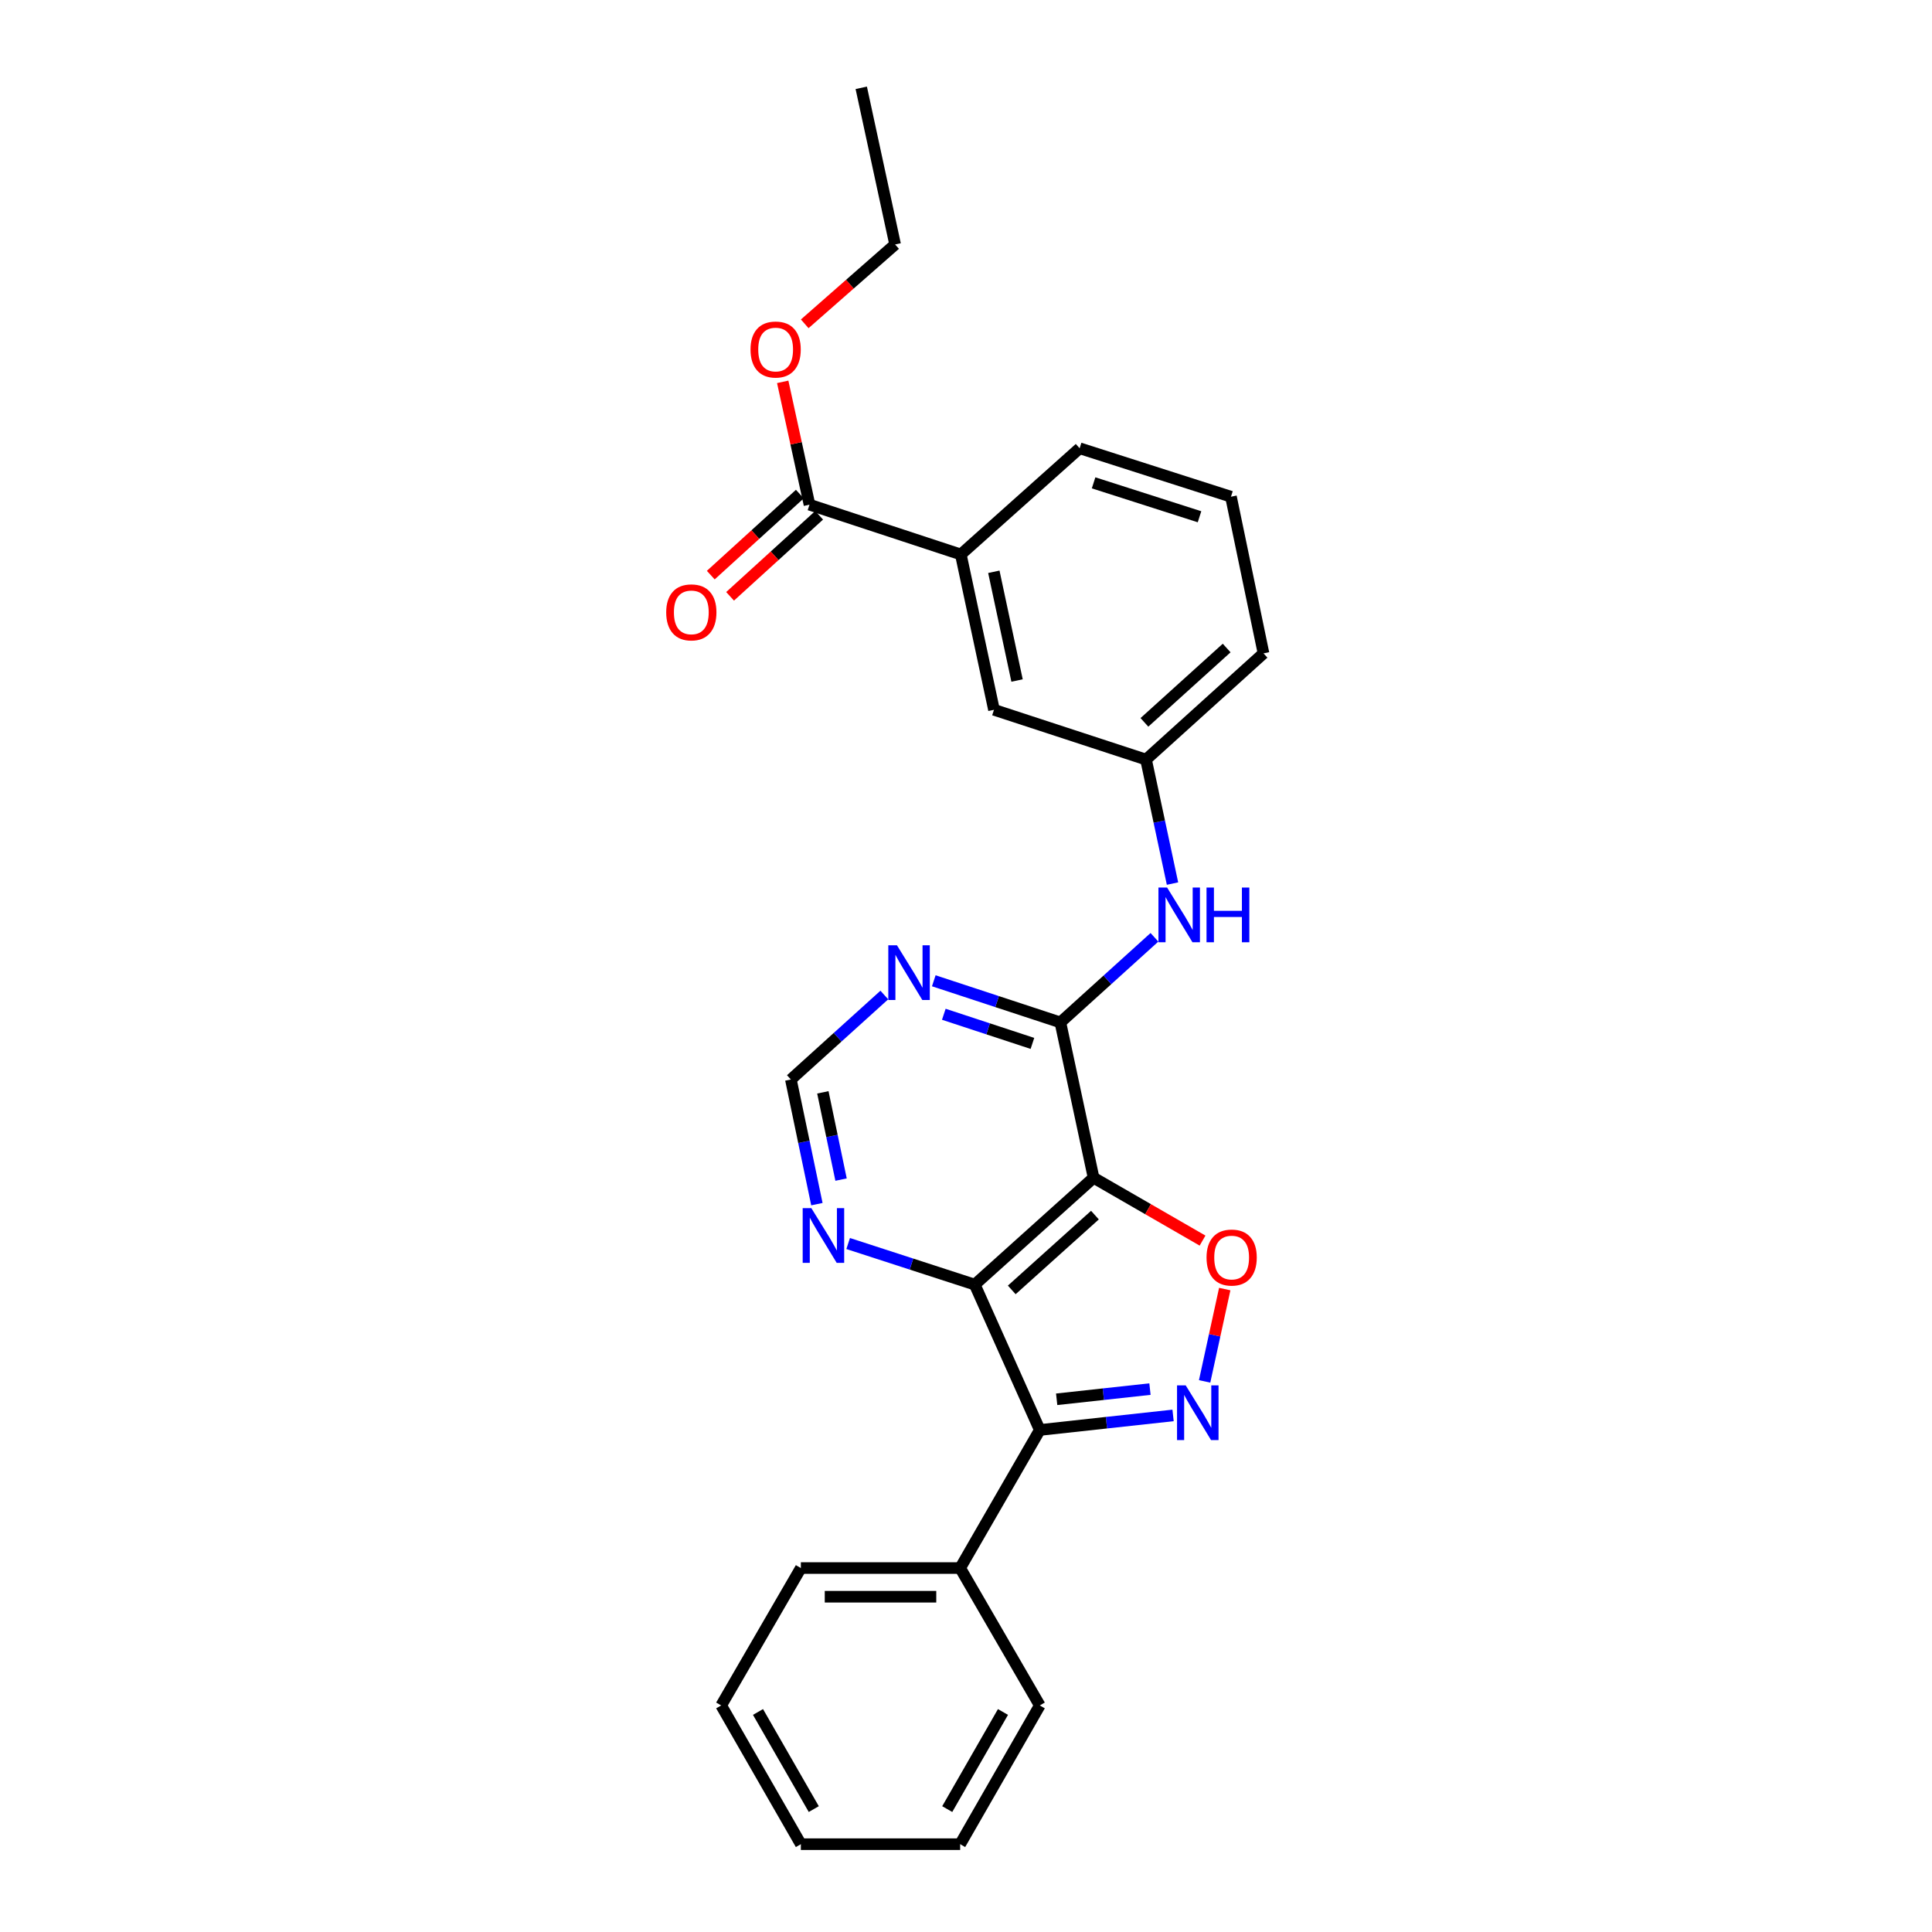 <?xml version='1.0' encoding='iso-8859-1'?>
<svg version='1.1' baseProfile='full'
              xmlns='http://www.w3.org/2000/svg'
                      xmlns:rdkit='http://www.rdkit.org/xml'
                      xmlns:xlink='http://www.w3.org/1999/xlink'
                  xml:space='preserve'
width='1000px' height='1000px' viewBox='0 0 1000 1000'>
<!-- END OF HEADER -->
<rect style='opacity:1.0;fill:#FFFFFF;stroke:none' width='1000' height='1000' x='0' y='0'> </rect>
<path class='bond-1' d='M 566.034,609.604 L 504.532,664.913' style='fill:none;fill-rule:evenodd;stroke:#000000;stroke-width:6px;stroke-linecap:butt;stroke-linejoin:miter;stroke-opacity:1' />
<path class='bond-1' d='M 566.734,628.937 L 523.683,667.654' style='fill:none;fill-rule:evenodd;stroke:#000000;stroke-width:6px;stroke-linecap:butt;stroke-linejoin:miter;stroke-opacity:1' />
<path class='bond-3' d='M 566.034,609.604 L 594.235,625.868' style='fill:none;fill-rule:evenodd;stroke:#000000;stroke-width:6px;stroke-linecap:butt;stroke-linejoin:miter;stroke-opacity:1' />
<path class='bond-3' d='M 594.235,625.868 L 622.436,642.133' style='fill:none;fill-rule:evenodd;stroke:#FF0000;stroke-width:6px;stroke-linecap:butt;stroke-linejoin:miter;stroke-opacity:1' />
<path class='bond-4' d='M 566.034,609.604 L 548.848,529.201' style='fill:none;fill-rule:evenodd;stroke:#000000;stroke-width:6px;stroke-linecap:butt;stroke-linejoin:miter;stroke-opacity:1' />
<path class='bond-0' d='M 623.509,715.006 L 628.716,691.114' style='fill:none;fill-rule:evenodd;stroke:#0000FF;stroke-width:6px;stroke-linecap:butt;stroke-linejoin:miter;stroke-opacity:1' />
<path class='bond-0' d='M 628.716,691.114 L 633.923,667.222' style='fill:none;fill-rule:evenodd;stroke:#FF0000;stroke-width:6px;stroke-linecap:butt;stroke-linejoin:miter;stroke-opacity:1' />
<path class='bond-26' d='M 607.178,732.62 L 572.686,736.387' style='fill:none;fill-rule:evenodd;stroke:#0000FF;stroke-width:6px;stroke-linecap:butt;stroke-linejoin:miter;stroke-opacity:1' />
<path class='bond-26' d='M 572.686,736.387 L 538.194,740.154' style='fill:none;fill-rule:evenodd;stroke:#000000;stroke-width:6px;stroke-linecap:butt;stroke-linejoin:miter;stroke-opacity:1' />
<path class='bond-26' d='M 595.219,718.994 L 571.074,721.631' style='fill:none;fill-rule:evenodd;stroke:#0000FF;stroke-width:6px;stroke-linecap:butt;stroke-linejoin:miter;stroke-opacity:1' />
<path class='bond-26' d='M 571.074,721.631 L 546.93,724.268' style='fill:none;fill-rule:evenodd;stroke:#000000;stroke-width:6px;stroke-linecap:butt;stroke-linejoin:miter;stroke-opacity:1' />
<path class='bond-2' d='M 504.532,664.913 L 538.194,740.154' style='fill:none;fill-rule:evenodd;stroke:#000000;stroke-width:6px;stroke-linecap:butt;stroke-linejoin:miter;stroke-opacity:1' />
<path class='bond-7' d='M 504.532,664.913 L 471.769,654.278' style='fill:none;fill-rule:evenodd;stroke:#000000;stroke-width:6px;stroke-linecap:butt;stroke-linejoin:miter;stroke-opacity:1' />
<path class='bond-7' d='M 471.769,654.278 L 439.006,643.643' style='fill:none;fill-rule:evenodd;stroke:#0000FF;stroke-width:6px;stroke-linecap:butt;stroke-linejoin:miter;stroke-opacity:1' />
<path class='bond-11' d='M 538.194,740.154 L 496.978,811.618' style='fill:none;fill-rule:evenodd;stroke:#000000;stroke-width:6px;stroke-linecap:butt;stroke-linejoin:miter;stroke-opacity:1' />
<path class='bond-5' d='M 548.848,529.201 L 516.087,518.425' style='fill:none;fill-rule:evenodd;stroke:#000000;stroke-width:6px;stroke-linecap:butt;stroke-linejoin:miter;stroke-opacity:1' />
<path class='bond-5' d='M 516.087,518.425 L 483.325,507.649' style='fill:none;fill-rule:evenodd;stroke:#0000FF;stroke-width:6px;stroke-linecap:butt;stroke-linejoin:miter;stroke-opacity:1' />
<path class='bond-5' d='M 534.382,540.069 L 511.449,532.526' style='fill:none;fill-rule:evenodd;stroke:#000000;stroke-width:6px;stroke-linecap:butt;stroke-linejoin:miter;stroke-opacity:1' />
<path class='bond-5' d='M 511.449,532.526 L 488.516,524.983' style='fill:none;fill-rule:evenodd;stroke:#0000FF;stroke-width:6px;stroke-linecap:butt;stroke-linejoin:miter;stroke-opacity:1' />
<path class='bond-6' d='M 548.848,529.201 L 573.193,507.174' style='fill:none;fill-rule:evenodd;stroke:#000000;stroke-width:6px;stroke-linecap:butt;stroke-linejoin:miter;stroke-opacity:1' />
<path class='bond-6' d='M 573.193,507.174 L 597.537,485.147' style='fill:none;fill-rule:evenodd;stroke:#0000FF;stroke-width:6px;stroke-linecap:butt;stroke-linejoin:miter;stroke-opacity:1' />
<path class='bond-10' d='M 457.722,515.015 L 433.541,536.881' style='fill:none;fill-rule:evenodd;stroke:#0000FF;stroke-width:6px;stroke-linecap:butt;stroke-linejoin:miter;stroke-opacity:1' />
<path class='bond-10' d='M 433.541,536.881 L 409.359,558.748' style='fill:none;fill-rule:evenodd;stroke:#000000;stroke-width:6px;stroke-linecap:butt;stroke-linejoin:miter;stroke-opacity:1' />
<path class='bond-12' d='M 606.888,457.338 L 600.035,425.244' style='fill:none;fill-rule:evenodd;stroke:#0000FF;stroke-width:6px;stroke-linecap:butt;stroke-linejoin:miter;stroke-opacity:1' />
<path class='bond-12' d='M 600.035,425.244 L 593.181,393.15' style='fill:none;fill-rule:evenodd;stroke:#000000;stroke-width:6px;stroke-linecap:butt;stroke-linejoin:miter;stroke-opacity:1' />
<path class='bond-27' d='M 422.822,623.267 L 416.091,591.007' style='fill:none;fill-rule:evenodd;stroke:#0000FF;stroke-width:6px;stroke-linecap:butt;stroke-linejoin:miter;stroke-opacity:1' />
<path class='bond-27' d='M 416.091,591.007 L 409.359,558.748' style='fill:none;fill-rule:evenodd;stroke:#000000;stroke-width:6px;stroke-linecap:butt;stroke-linejoin:miter;stroke-opacity:1' />
<path class='bond-27' d='M 435.333,610.557 L 430.621,587.975' style='fill:none;fill-rule:evenodd;stroke:#0000FF;stroke-width:6px;stroke-linecap:butt;stroke-linejoin:miter;stroke-opacity:1' />
<path class='bond-27' d='M 430.621,587.975 L 425.909,565.394' style='fill:none;fill-rule:evenodd;stroke:#000000;stroke-width:6px;stroke-linecap:butt;stroke-linejoin:miter;stroke-opacity:1' />
<path class='bond-8' d='M 418.991,261.223 L 497.316,286.994' style='fill:none;fill-rule:evenodd;stroke:#000000;stroke-width:6px;stroke-linecap:butt;stroke-linejoin:miter;stroke-opacity:1' />
<path class='bond-14' d='M 413.996,255.734 L 390.948,276.707' style='fill:none;fill-rule:evenodd;stroke:#000000;stroke-width:6px;stroke-linecap:butt;stroke-linejoin:miter;stroke-opacity:1' />
<path class='bond-14' d='M 390.948,276.707 L 367.9,297.679' style='fill:none;fill-rule:evenodd;stroke:#FF0000;stroke-width:6px;stroke-linecap:butt;stroke-linejoin:miter;stroke-opacity:1' />
<path class='bond-14' d='M 423.986,266.713 L 400.938,287.685' style='fill:none;fill-rule:evenodd;stroke:#000000;stroke-width:6px;stroke-linecap:butt;stroke-linejoin:miter;stroke-opacity:1' />
<path class='bond-14' d='M 400.938,287.685 L 377.89,308.658' style='fill:none;fill-rule:evenodd;stroke:#FF0000;stroke-width:6px;stroke-linecap:butt;stroke-linejoin:miter;stroke-opacity:1' />
<path class='bond-15' d='M 418.991,261.223 L 412.062,229.435' style='fill:none;fill-rule:evenodd;stroke:#000000;stroke-width:6px;stroke-linecap:butt;stroke-linejoin:miter;stroke-opacity:1' />
<path class='bond-15' d='M 412.062,229.435 L 405.133,197.646' style='fill:none;fill-rule:evenodd;stroke:#FF0000;stroke-width:6px;stroke-linecap:butt;stroke-linejoin:miter;stroke-opacity:1' />
<path class='bond-9' d='M 497.316,286.994 L 514.485,367.389' style='fill:none;fill-rule:evenodd;stroke:#000000;stroke-width:6px;stroke-linecap:butt;stroke-linejoin:miter;stroke-opacity:1' />
<path class='bond-9' d='M 514.408,295.953 L 526.426,352.229' style='fill:none;fill-rule:evenodd;stroke:#000000;stroke-width:6px;stroke-linecap:butt;stroke-linejoin:miter;stroke-opacity:1' />
<path class='bond-28' d='M 497.316,286.994 L 558.818,232.023' style='fill:none;fill-rule:evenodd;stroke:#000000;stroke-width:6px;stroke-linecap:butt;stroke-linejoin:miter;stroke-opacity:1' />
<path class='bond-19' d='M 496.978,811.618 L 414.522,811.618' style='fill:none;fill-rule:evenodd;stroke:#000000;stroke-width:6px;stroke-linecap:butt;stroke-linejoin:miter;stroke-opacity:1' />
<path class='bond-19' d='M 484.61,826.461 L 426.89,826.461' style='fill:none;fill-rule:evenodd;stroke:#000000;stroke-width:6px;stroke-linecap:butt;stroke-linejoin:miter;stroke-opacity:1' />
<path class='bond-20' d='M 496.978,811.618 L 538.194,882.735' style='fill:none;fill-rule:evenodd;stroke:#000000;stroke-width:6px;stroke-linecap:butt;stroke-linejoin:miter;stroke-opacity:1' />
<path class='bond-13' d='M 593.181,393.15 L 514.485,367.389' style='fill:none;fill-rule:evenodd;stroke:#000000;stroke-width:6px;stroke-linecap:butt;stroke-linejoin:miter;stroke-opacity:1' />
<path class='bond-18' d='M 593.181,393.15 L 653.991,338.18' style='fill:none;fill-rule:evenodd;stroke:#000000;stroke-width:6px;stroke-linecap:butt;stroke-linejoin:miter;stroke-opacity:1' />
<path class='bond-18' d='M 592.349,373.893 L 634.915,335.414' style='fill:none;fill-rule:evenodd;stroke:#000000;stroke-width:6px;stroke-linecap:butt;stroke-linejoin:miter;stroke-opacity:1' />
<path class='bond-21' d='M 416.525,167.609 L 439.916,147.071' style='fill:none;fill-rule:evenodd;stroke:#FF0000;stroke-width:6px;stroke-linecap:butt;stroke-linejoin:miter;stroke-opacity:1' />
<path class='bond-21' d='M 439.916,147.071 L 463.308,126.534' style='fill:none;fill-rule:evenodd;stroke:#000000;stroke-width:6px;stroke-linecap:butt;stroke-linejoin:miter;stroke-opacity:1' />
<path class='bond-16' d='M 558.818,232.023 L 637.143,257.1' style='fill:none;fill-rule:evenodd;stroke:#000000;stroke-width:6px;stroke-linecap:butt;stroke-linejoin:miter;stroke-opacity:1' />
<path class='bond-16' d='M 566.041,249.921 L 620.868,267.475' style='fill:none;fill-rule:evenodd;stroke:#000000;stroke-width:6px;stroke-linecap:butt;stroke-linejoin:miter;stroke-opacity:1' />
<path class='bond-17' d='M 637.143,257.1 L 653.991,338.18' style='fill:none;fill-rule:evenodd;stroke:#000000;stroke-width:6px;stroke-linecap:butt;stroke-linejoin:miter;stroke-opacity:1' />
<path class='bond-24' d='M 414.522,811.618 L 373.281,882.735' style='fill:none;fill-rule:evenodd;stroke:#000000;stroke-width:6px;stroke-linecap:butt;stroke-linejoin:miter;stroke-opacity:1' />
<path class='bond-23' d='M 538.194,882.735 L 496.978,954.545' style='fill:none;fill-rule:evenodd;stroke:#000000;stroke-width:6px;stroke-linecap:butt;stroke-linejoin:miter;stroke-opacity:1' />
<path class='bond-23' d='M 519.138,886.118 L 490.287,936.385' style='fill:none;fill-rule:evenodd;stroke:#000000;stroke-width:6px;stroke-linecap:butt;stroke-linejoin:miter;stroke-opacity:1' />
<path class='bond-22' d='M 463.308,126.534 L 445.784,45.455' style='fill:none;fill-rule:evenodd;stroke:#000000;stroke-width:6px;stroke-linecap:butt;stroke-linejoin:miter;stroke-opacity:1' />
<path class='bond-25' d='M 496.978,954.545 L 414.522,954.545' style='fill:none;fill-rule:evenodd;stroke:#000000;stroke-width:6px;stroke-linecap:butt;stroke-linejoin:miter;stroke-opacity:1' />
<path class='bond-29' d='M 373.281,882.735 L 414.522,954.545' style='fill:none;fill-rule:evenodd;stroke:#000000;stroke-width:6px;stroke-linecap:butt;stroke-linejoin:miter;stroke-opacity:1' />
<path class='bond-29' d='M 392.339,886.114 L 421.208,936.382' style='fill:none;fill-rule:evenodd;stroke:#000000;stroke-width:6px;stroke-linecap:butt;stroke-linejoin:miter;stroke-opacity:1' />
<path  class='atom-1' d='M 613.714 717.063
L 622.994 732.063
Q 623.914 733.543, 625.394 736.223
Q 626.874 738.903, 626.954 739.063
L 626.954 717.063
L 630.714 717.063
L 630.714 745.383
L 626.834 745.383
L 616.874 728.983
Q 615.714 727.063, 614.474 724.863
Q 613.274 722.663, 612.914 721.983
L 612.914 745.383
L 609.234 745.383
L 609.234 717.063
L 613.714 717.063
' fill='#0000FF'/>
<path  class='atom-4' d='M 624.498 650.9
Q 624.498 644.1, 627.858 640.3
Q 631.218 636.5, 637.498 636.5
Q 643.778 636.5, 647.138 640.3
Q 650.498 644.1, 650.498 650.9
Q 650.498 657.78, 647.098 661.7
Q 643.698 665.58, 637.498 665.58
Q 631.258 665.58, 627.858 661.7
Q 624.498 657.82, 624.498 650.9
M 637.498 662.38
Q 641.818 662.38, 644.138 659.5
Q 646.498 656.58, 646.498 650.9
Q 646.498 645.34, 644.138 642.54
Q 641.818 639.7, 637.498 639.7
Q 633.178 639.7, 630.818 642.5
Q 628.498 645.3, 628.498 650.9
Q 628.498 656.62, 630.818 659.5
Q 633.178 662.38, 637.498 662.38
' fill='#FF0000'/>
<path  class='atom-6' d='M 464.263 489.279
L 473.543 504.279
Q 474.463 505.759, 475.943 508.439
Q 477.423 511.119, 477.503 511.279
L 477.503 489.279
L 481.263 489.279
L 481.263 517.599
L 477.383 517.599
L 467.423 501.199
Q 466.263 499.279, 465.023 497.079
Q 463.823 494.879, 463.463 494.199
L 463.463 517.599
L 459.783 517.599
L 459.783 489.279
L 464.263 489.279
' fill='#0000FF'/>
<path  class='atom-7' d='M 604.091 459.394
L 613.371 474.394
Q 614.291 475.874, 615.771 478.554
Q 617.251 481.234, 617.331 481.394
L 617.331 459.394
L 621.091 459.394
L 621.091 487.714
L 617.211 487.714
L 607.251 471.314
Q 606.091 469.394, 604.851 467.194
Q 603.651 464.994, 603.291 464.314
L 603.291 487.714
L 599.611 487.714
L 599.611 459.394
L 604.091 459.394
' fill='#0000FF'/>
<path  class='atom-7' d='M 624.491 459.394
L 628.331 459.394
L 628.331 471.434
L 642.811 471.434
L 642.811 459.394
L 646.651 459.394
L 646.651 487.714
L 642.811 487.714
L 642.811 474.634
L 628.331 474.634
L 628.331 487.714
L 624.491 487.714
L 624.491 459.394
' fill='#0000FF'/>
<path  class='atom-8' d='M 419.947 625.329
L 429.227 640.329
Q 430.147 641.809, 431.627 644.489
Q 433.107 647.169, 433.187 647.329
L 433.187 625.329
L 436.947 625.329
L 436.947 653.649
L 433.067 653.649
L 423.107 637.249
Q 421.947 635.329, 420.707 633.129
Q 419.507 630.929, 419.147 630.249
L 419.147 653.649
L 415.467 653.649
L 415.467 625.329
L 419.947 625.329
' fill='#0000FF'/>
<path  class='atom-15' d='M 344.827 316.959
Q 344.827 310.159, 348.187 306.359
Q 351.547 302.559, 357.827 302.559
Q 364.107 302.559, 367.467 306.359
Q 370.827 310.159, 370.827 316.959
Q 370.827 323.839, 367.427 327.759
Q 364.027 331.639, 357.827 331.639
Q 351.587 331.639, 348.187 327.759
Q 344.827 323.879, 344.827 316.959
M 357.827 328.439
Q 362.147 328.439, 364.467 325.559
Q 366.827 322.639, 366.827 316.959
Q 366.827 311.399, 364.467 308.599
Q 362.147 305.759, 357.827 305.759
Q 353.507 305.759, 351.147 308.559
Q 348.827 311.359, 348.827 316.959
Q 348.827 322.679, 351.147 325.559
Q 353.507 328.439, 357.827 328.439
' fill='#FF0000'/>
<path  class='atom-16' d='M 388.468 180.909
Q 388.468 174.109, 391.828 170.309
Q 395.188 166.509, 401.468 166.509
Q 407.748 166.509, 411.108 170.309
Q 414.468 174.109, 414.468 180.909
Q 414.468 187.789, 411.068 191.709
Q 407.668 195.589, 401.468 195.589
Q 395.228 195.589, 391.828 191.709
Q 388.468 187.829, 388.468 180.909
M 401.468 192.389
Q 405.788 192.389, 408.108 189.509
Q 410.468 186.589, 410.468 180.909
Q 410.468 175.349, 408.108 172.549
Q 405.788 169.709, 401.468 169.709
Q 397.148 169.709, 394.788 172.509
Q 392.468 175.309, 392.468 180.909
Q 392.468 186.629, 394.788 189.509
Q 397.148 192.389, 401.468 192.389
' fill='#FF0000'/>
</svg>
